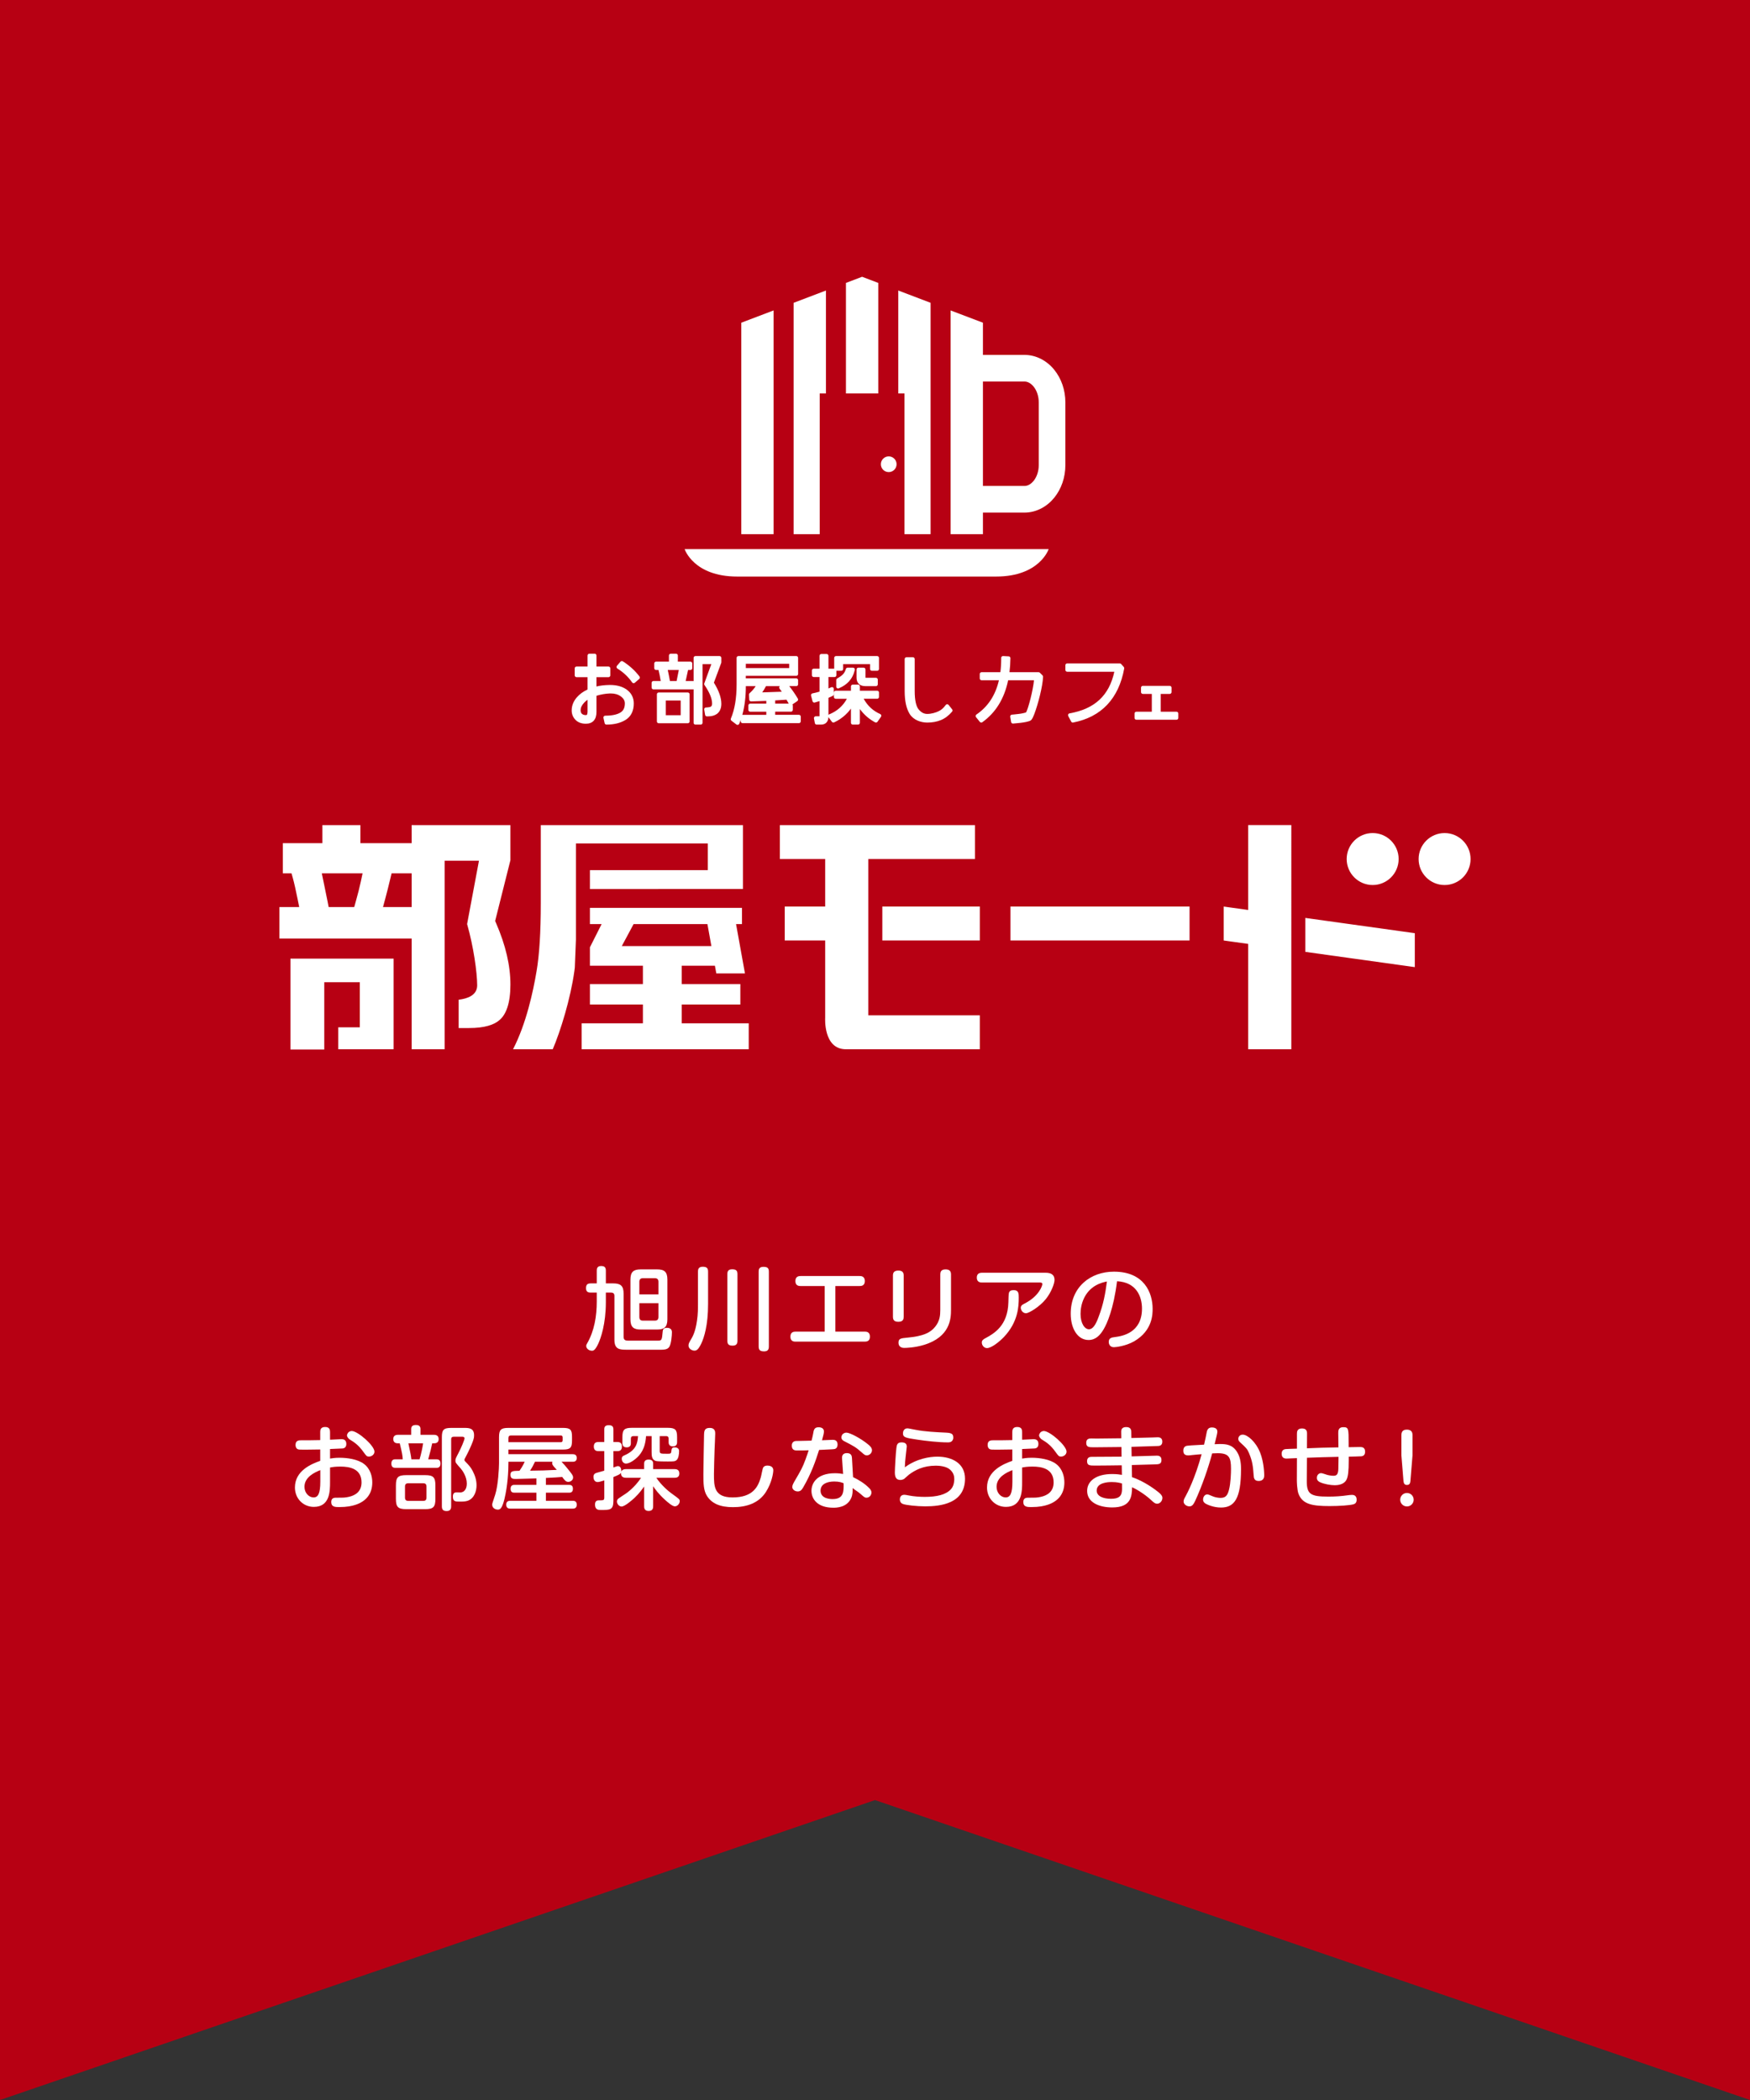 <?xml version="1.0" encoding="utf-8"?>
<!-- Generator: Adobe Illustrator 20.1.0, SVG Export Plug-In . SVG Version: 6.00 Build 0)  -->
<svg version="1.1" id="レイヤー_1" xmlns="http://www.w3.org/2000/svg" xmlns:xlink="http://www.w3.org/1999/xlink" x="0px"
	 y="0px" width="250px" height="300px" viewBox="0 0 250 300" enable-background="new 0 0 250 300" xml:space="preserve">
<rect x="0" y="0" width="250" height="300" fill="#333333" stroke="none"/>
<polygon fill="#B70013" points="0,0 0,300 125.001,257.154 250,300 250,0 "/>
<g>
	<path fill="#FFFFFF" d="M87.63,183.343c0.988,0,1.456,0.325,1.456,1.443v6.175c0,0.468,0.247,0.546,0.599,0.559h4.303
		c0.559,0,0.572-0.117,0.676-1.235c0.026-0.273,0.052-0.598,0.611-0.598c0.117,0,0.715,0.013,0.715,0.611
		c0,0.481-0.104,1.729-0.39,2.132c-0.299,0.403-0.715,0.403-1.911,0.39h-4.121c-1.079,0-1.794-0.052-1.794-1.443v-6.253
		c0-0.364-0.208-0.468-0.469-0.468h-0.754v1.352c0,3.133-0.728,5.2-1.104,5.993c-0.455,0.936-0.689,0.962-0.885,0.962
		c-0.454,0-0.818-0.338-0.818-0.689c0-0.065,0.013-0.156,0.143-0.377c1.027-1.794,1.365-3.887,1.365-5.954v-1.287h-0.858
		c-0.233,0-0.676-0.013-0.676-0.611c0-0.481,0.156-0.702,0.676-0.702h0.858v-1.82c0-0.208,0.013-0.663,0.611-0.663
		c0.455,0,0.688,0.143,0.688,0.663v1.82H87.63z M95.34,188.478c0,1.131-0.481,1.456-1.457,1.456h-2.365
		c-0.976,0-1.456-0.325-1.456-1.456v-5.681c0-1.092,0.441-1.456,1.456-1.456h2.365c1.015,0,1.457,0.351,1.457,1.456V188.478z
		 M94.066,184.916v-1.807c0-0.338-0.169-0.507-0.507-0.507h-1.729c-0.338,0-0.494,0.182-0.494,0.507v1.807H94.066z M94.066,186.164
		h-2.73v1.976c0,0.338,0.144,0.52,0.494,0.52h1.729c0.363,0,0.507-0.195,0.507-0.52V186.164z"/>
	<path fill="#FFFFFF" d="M101.154,186.307c0,2.951-0.546,4.758-1.001,5.694c-0.403,0.806-0.65,0.949-0.949,0.949
		c-0.352,0-0.846-0.273-0.846-0.728c0-0.247,0.092-0.429,0.273-0.741c0.299-0.481,0.702-1.157,0.936-2.795
		c0.144-0.91,0.144-1.885,0.144-2.34v-4.693c0-0.221,0.013-0.689,0.663-0.689c0.572,0,0.78,0.182,0.78,0.689V186.307z
		 M105.353,191.546c0,0.247-0.039,0.689-0.677,0.689c-0.571,0-0.767-0.195-0.767-0.689v-9.53c0-0.221,0.013-0.689,0.663-0.689
		c0.546,0,0.78,0.156,0.78,0.689V191.546z M109.837,192.365c0,0.273-0.052,0.689-0.663,0.689c-0.546,0-0.793-0.156-0.793-0.689
		v-10.712c0-0.26,0.039-0.676,0.663-0.676c0.56,0,0.793,0.156,0.793,0.676V192.365z"/>
	<path fill="#FFFFFF" d="M123.522,190.233c0.208,0,0.754,0,0.754,0.715c0,0.663-0.455,0.715-0.754,0.715h-9.854
		c-0.195,0-0.754,0-0.754-0.702c0-0.702,0.507-0.728,0.754-0.728h4.147v-6.513h-3.42c-0.208,0-0.767,0-0.767-0.702
		c0-0.689,0.494-0.729,0.767-0.729h8.398c0.208,0,0.754,0.013,0.754,0.715c0,0.676-0.48,0.715-0.754,0.715h-3.458v6.513H123.522z"/>
	<path fill="#FFFFFF" d="M129.098,188.114c0,0.299-0.064,0.715-0.754,0.715c-0.533,0-0.78-0.208-0.78-0.715v-5.889
		c0-0.312,0.078-0.715,0.768-0.715c0.52,0,0.767,0.208,0.767,0.715V188.114z M135.859,187.1c0,1.261-0.104,3.887-3.874,5.031
		c-1.301,0.39-2.496,0.429-2.796,0.429c-0.143,0-0.832,0-0.832-0.754c0-0.598,0.338-0.624,1.287-0.715
		c2.197-0.208,3.264-0.676,3.966-1.573c0.637-0.806,0.715-1.573,0.715-2.366v-5.083c0-0.286,0.052-0.728,0.754-0.728
		c0.559,0,0.78,0.247,0.78,0.728V187.1z"/>
	<path fill="#FFFFFF" d="M140.271,183.213c-0.156,0-0.728,0-0.728-0.689c0-0.533,0.324-0.702,0.728-0.702h9.101
		c0.624,0,1.273,0.169,1.273,1.04c0,0.494-0.468,1.768-1.248,2.73c-0.884,1.092-2.404,2.015-2.834,2.015
		c-0.402,0-0.74-0.39-0.74-0.793c0-0.312,0.299-0.468,0.507-0.572c2.093-1.053,2.574-2.561,2.574-2.795
		c0-0.221-0.195-0.234-0.43-0.234H140.271z M145.536,185.371c0,1.209-0.065,3.445-2.094,5.603c-0.688,0.728-1.819,1.612-2.443,1.612
		c-0.416,0-0.741-0.39-0.741-0.806c0-0.299,0.233-0.468,0.52-0.611c1.196-0.65,3.198-1.768,3.276-5.122
		c0.013-0.429,0.026-1.131,0.065-1.274c0.064-0.377,0.338-0.468,0.701-0.468C145.536,184.305,145.536,184.825,145.536,185.371z"/>
	<path fill="#FFFFFF" d="M157.679,189.869c-0.521,0.897-1.17,1.56-2.171,1.56c-1.548,0-2.549-1.612-2.549-3.757
		c0-3.822,2.821-6.006,6.176-6.006c4.329,0,5.525,3.029,5.525,5.305c0,0.754,0,3.094-2.613,4.628
		c-1.248,0.728-2.73,0.858-2.899,0.858c-0.754,0-0.754-0.689-0.754-0.754c0-0.572,0.403-0.637,0.936-0.702
		c0.976-0.13,3.81-0.585,3.81-4.056c0-1.716-0.793-3.77-3.562-3.913C159.082,186.996,158.147,189.076,157.679,189.869z
		 M156.548,183.629c-1.626,0.923-2.185,2.678-2.185,4.069c0,1.391,0.611,2.197,1.196,2.197c0.572,0,0.975-0.663,1.365-1.716
		c0.728-1.911,0.975-3.367,1.209-5.109C157.796,183.135,157.197,183.265,156.548,183.629z"/>
	<path fill="#FFFFFF" d="M47.15,208.368c0.26-0.039,0.688-0.117,1.352-0.117c1.132,0,2.601,0.208,3.497,0.884
		c0.924,0.702,1.184,1.807,1.184,2.639c0,1.638-0.884,2.704-2.393,3.198c-0.507,0.169-1.222,0.325-2.327,0.325
		c-0.546,0-1.144,0-1.144-0.728c0-0.611,0.48-0.611,0.702-0.611c1.104,0,1.273,0,1.846-0.13c0.897-0.208,1.781-0.741,1.781-2.054
		c0-1.989-1.742-2.262-3.017-2.262c-0.793,0-1.183,0.078-1.481,0.13v2.054c0,1.287,0,3.575-2.314,3.575
		c-1.521,0-2.704-1.196-2.704-2.769c0-2.405,2.354-3.367,3.614-3.809v-1.625c-0.442,0-1.612,0.026-1.989,0.026
		c-0.884,0-0.988,0-1.144-0.039c-0.13-0.026-0.391-0.182-0.391-0.637c0-0.663,0.494-0.663,0.832-0.663c1.196,0,1.365,0,2.691-0.026
		v-1.131c0-0.26,0.013-0.741,0.702-0.741c0.676,0,0.702,0.455,0.702,0.741v1.079c0.26-0.013,1.456-0.078,1.612-0.078
		c0.182,0,0.715,0,0.715,0.676c0,0.572-0.403,0.637-0.533,0.65s-1.508,0.065-1.794,0.078V208.368z M45.758,210.019
		c-0.832,0.325-2.262,1.001-2.262,2.379c0,0.884,0.637,1.521,1.3,1.521c0.65,0,0.962-0.572,0.962-2.262V210.019z M50.243,204.429
		c0.858,0,3.25,2.08,3.25,2.951c0,0.39-0.377,0.702-0.779,0.702c-0.312,0-0.364-0.065-0.807-0.676
		c-0.702-0.988-1.312-1.378-1.911-1.742c-0.312-0.195-0.429-0.481-0.429-0.598c0-0.13,0.104-0.325,0.169-0.403
		C49.827,204.559,50.023,204.429,50.243,204.429z"/>
	<path fill="#FFFFFF" d="M58.742,204.975v-0.832c0-0.455,0.285-0.572,0.701-0.572c0.494,0,0.624,0.273,0.624,0.572v0.832h1.95
		c0.13,0,0.65,0.013,0.65,0.611s-0.521,0.598-0.65,0.598h-0.272c-0.169,0.832-0.261,1.131-0.572,2.288h1.144
		c0.247,0,0.611,0.039,0.611,0.611c0,0.611-0.429,0.611-0.611,0.611h-5.811c-0.234,0-0.599-0.039-0.599-0.611
		c0-0.611,0.43-0.611,0.585-0.611h1.04c-0.013-0.468-0.091-0.923-0.429-2.288h-0.286c-0.117,0-0.637,0-0.637-0.611
		c0-0.585,0.52-0.598,0.637-0.598H58.742z M60.718,210.734c1.183,0,1.482,0.299,1.482,1.482v1.898c0,1.17-0.286,1.482-1.482,1.482
		h-2.665c-1.184,0-1.495-0.299-1.495-1.482v-1.898c0-1.183,0.299-1.482,1.495-1.482H60.718z M60.926,212.359
		c0-0.364-0.208-0.468-0.468-0.468h-2.132c-0.261,0-0.469,0.104-0.469,0.468v1.586c0,0.351,0.195,0.468,0.469,0.468h2.132
		c0.26,0,0.468-0.091,0.468-0.468V212.359z M58.339,206.184c0.325,1.547,0.364,1.729,0.429,2.288h1.17
		c0.247-0.819,0.43-1.729,0.507-2.288H58.339z M64.449,215.193c0,0.169,0,0.676-0.624,0.676c-0.494,0-0.702-0.195-0.702-0.676
		v-9.868c0-1.066,0.247-1.339,1.352-1.339h1.808c0.676,0,1.442,0,1.442,1.053c0,0.312,0,0.637-0.832,2.379
		c-0.013,0.026-0.441,0.871-0.493,0.962c-0.026,0.039-0.053,0.117-0.053,0.182c0,0.091,0.065,0.169,0.13,0.234
		c0.599,0.624,0.741,0.78,1.054,1.352c0.338,0.65,0.546,1.313,0.546,2.041c0,0.78-0.286,1.833-1.235,2.197
		c-0.338,0.117-0.663,0.13-1.157,0.13c-0.61,0-0.987,0-0.987-0.702c0-0.429,0.155-0.624,0.546-0.624
		c0.091,0,0.494,0.013,0.572,0.013c0.507-0.039,0.87-0.481,0.87-1.261c0-1.014-0.624-1.872-0.87-2.158
		c-0.716-0.806-0.755-0.845-0.755-1.131c0-0.247,0.053-0.351,0.469-1.144c0.312-0.598,0.832-1.794,0.832-2.028
		c0-0.234-0.247-0.234-0.364-0.234h-1.184c-0.26,0-0.363,0.143-0.363,0.364V215.193z"/>
	<path fill="#FFFFFF" d="M80.221,208.823c0.194,0.182,0.662,0.728,0.832,0.949c0.623,0.767,0.818,1.001,0.818,1.3
		c0,0.416-0.416,0.624-0.688,0.624c-0.312,0-0.481-0.169-0.871-0.702c-0.599,0.052-0.937,0.078-2.327,0.143v0.988h3.275
		c0.234,0,0.586,0.026,0.586,0.559c0,0.559-0.403,0.559-0.586,0.559h-3.275v1.157h3.809c0.183,0,0.599,0,0.599,0.559
		s-0.43,0.559-0.599,0.559h-8.879c-0.182,0-0.598-0.013-0.598-0.572c0-0.546,0.441-0.546,0.598-0.546h3.718v-1.157h-3.106
		c-0.261,0-0.586-0.039-0.586-0.559c0-0.546,0.378-0.559,0.586-0.559h3.106v-0.923c-0.39,0.013-2.651,0.078-2.898,0.078
		c-0.416,0-0.807,0-0.807-0.585c0-0.559,0.299-0.559,1.287-0.585c0.104-0.143,0.494-0.715,0.741-1.287h-2.327v0.208
		c0,1.092-0.091,3.159-0.572,5.148c-0.338,1.326-0.61,1.482-0.936,1.482c-0.352,0-0.807-0.221-0.807-0.702
		c0-0.104,0.026-0.208,0.065-0.325c0.026-0.091,0.312-0.962,0.364-1.118c0.429-1.326,0.546-3.848,0.546-4.485v-3.705
		c0-1.066,0.247-1.339,1.339-1.339h7.8c1.054,0,1.287,0.26,1.287,1.274v0.546c0,1.04-0.272,1.274-1.287,1.274h-7.8v0.663h9.179
		c0.221,0,0.585,0.039,0.585,0.546c0,0.533-0.43,0.533-0.585,0.533H80.221z M72.628,206.028h7.476c0.155,0,0.272-0.052,0.272-0.273
		v-0.403c0-0.182-0.078-0.286-0.272-0.286h-7.111c-0.222,0-0.364,0.104-0.364,0.364V206.028z M76.424,208.823
		c-0.208,0.455-0.402,0.819-0.702,1.274c1.833-0.026,2.028-0.026,3.822-0.117c-0.064-0.078-0.351-0.377-0.402-0.442
		c-0.169-0.208-0.261-0.338-0.261-0.533c0-0.091,0.014-0.13,0.039-0.182H76.424z"/>
	<path fill="#FFFFFF" d="M88.197,206.002c0.183,0,0.65,0.013,0.65,0.637c0,0.611-0.39,0.663-0.65,0.663h-0.571v2.34
		c0.48-0.169,0.532-0.195,0.663-0.195c0.324,0,0.493,0.338,0.468,0.793c0.13-0.325,0.441-0.364,0.637-0.364h2.626v-0.78
		c0-0.351,0.169-0.585,0.65-0.585c0.598,0,0.637,0.39,0.637,0.585v0.78h3.068c0.143,0,0.676,0,0.676,0.624
		c0,0.611-0.52,0.611-0.676,0.611h-2.613c0.702,1.066,1.794,1.976,2.171,2.236c1.17,0.845,1.17,0.845,1.17,1.131
		c0,0.312-0.312,0.715-0.701,0.715c-0.352,0-1.015-0.585-1.392-0.923c-0.988-0.897-1.456-1.586-1.703-1.95v2.86
		c0,0.221-0.025,0.676-0.649,0.676c-0.638,0-0.638-0.507-0.638-0.676v-2.821c-0.26,0.364-0.637,0.923-1.404,1.651
		c-0.26,0.247-1.352,1.209-1.819,1.209c-0.325,0-0.663-0.338-0.663-0.715c0-0.234,0.13-0.364,0.221-0.429
		c0.052-0.052,0.871-0.585,1.027-0.689c0.13-0.078,1.326-0.923,2.197-2.275h-2.185c-0.702,0-0.702-0.559-0.663-0.754
		c-0.104,0.247-0.402,0.364-1.104,0.65v3.367c0,1.339-0.455,1.339-1.781,1.339c-0.325,0-0.845,0-0.845-0.78
		c0-0.598,0.402-0.598,0.571-0.598c0.638,0,0.754,0,0.754-0.403v-2.444c-0.493,0.156-0.767,0.234-0.962,0.234
		c-0.455,0-0.585-0.455-0.585-0.728c0-0.442,0.286-0.533,0.442-0.585c0.169-0.052,0.949-0.26,1.104-0.312v-2.795h-0.832
		c-0.182,0-0.663-0.013-0.663-0.65c0-0.624,0.442-0.65,0.663-0.65h0.832v-1.807c0-0.195,0-0.598,0.638-0.598
		c0.61,0,0.663,0.338,0.663,0.598v1.807H88.197z M94.243,207.237c0,0.442,0.091,0.442,1.092,0.442c0.416,0,0.546,0,0.572-0.364
		c0.039-0.351,0.064-0.546,0.48-0.546c0.169,0,0.377,0.052,0.494,0.169c0.13,0.13,0.13,0.273,0.13,0.377
		c0,0.403-0.064,1.014-0.363,1.274c-0.234,0.195-0.43,0.195-1.274,0.195c-0.416,0-1.431,0-1.69-0.078
		c-0.572-0.182-0.598-0.728-0.598-1.274v-2.275h-0.793c-0.117,1.833-0.819,2.704-1.547,3.289c-0.481,0.403-0.988,0.637-1.326,0.637
		c-0.312,0-0.599-0.286-0.599-0.689c0-0.299,0.156-0.39,0.364-0.481c1.794-0.767,1.885-1.859,1.963-2.756h-0.663
		c-0.233,0-0.363,0.117-0.363,0.364v0.637c0,0.143,0,0.611-0.599,0.611c-0.61,0-0.61-0.468-0.61-0.611v-0.845
		c0-1.066,0.26-1.339,1.352-1.339h5.122c1.092,0,1.339,0.273,1.339,1.339v0.689c0,0.156,0,0.624-0.598,0.624
		c-0.611,0-0.611-0.468-0.611-0.624v-0.481c0-0.195-0.078-0.364-0.363-0.364h-0.91V207.237z"/>
	<path fill="#FFFFFF" d="M102.174,204.806c0,0.364-0.078,1.924-0.091,2.249c-0.026,0.858-0.091,2.769-0.091,3.51
		c0,1.755,0,3.354,2.665,3.354c2.938,0,3.64-1.56,4.017-2.834c0.078-0.221,0.247-1.248,0.352-1.43
		c0.169-0.286,0.507-0.286,0.598-0.286c0.234,0,0.845,0.052,0.845,0.676c0,0.416-0.221,1.781-1.053,3.094
		c-1.04,1.625-2.808,2.171-4.706,2.171c-1.82,0-3.017-0.507-3.718-1.612c-0.494-0.78-0.508-1.82-0.508-3.081
		c0-0.897,0.078-4.797,0.092-5.604c0.013-0.663,0.104-1.027,0.832-1.027C102.174,203.987,102.174,204.572,102.174,204.806z"/>
	<path fill="#FFFFFF" d="M114.74,212.489c-0.221,0.377-0.402,0.572-0.779,0.572c-0.481,0-0.78-0.338-0.78-0.637
		c0-0.247,0.208-0.624,0.272-0.729c1.027-1.755,1.17-2.002,1.625-3.211c0.234-0.624,0.377-1.092,0.442-1.3
		c-0.507,0.026-1.118,0.026-1.638,0.026c-0.247,0-0.768,0-0.768-0.689c0-0.572,0.403-0.637,0.546-0.663
		c0.065,0,2.041-0.039,2.275-0.052c0.104-0.403,0.182-0.715,0.234-1.027c0.077-0.468,0.143-0.884,0.754-0.884
		c0.13,0,0.78,0,0.78,0.598c0,0.234-0.065,0.494-0.273,1.261c0.234-0.013,1.3-0.065,1.508-0.065c0.195,0,0.715,0,0.715,0.676
		c0,0.312-0.13,0.546-0.377,0.624c-0.143,0.052-0.351,0.052-2.262,0.143C116.522,208.693,115.91,210.474,114.74,212.489z
		 M120.292,208.355c-0.026-0.351,0.078-0.767,0.688-0.767c0.638,0,0.715,0.416,0.729,0.702l0.156,2.73
		c0.832,0.39,1.677,0.923,2.301,1.56c0.143,0.143,0.325,0.351,0.325,0.637c0,0.377-0.286,0.741-0.716,0.741
		c-0.233,0-0.299-0.065-0.884-0.572c-0.143-0.13-0.208-0.182-0.793-0.585c-0.091-0.078-0.26-0.195-0.299-0.221
		c0.013,0.481,0.013,0.949-0.195,1.417c-0.61,1.391-2.158,1.391-2.561,1.391c-2.302,0-3.12-1.274-3.12-2.418
		c0-1.027,0.715-2.509,3.367-2.509c0.532,0,0.857,0.065,1.156,0.104L120.292,208.355z M119.187,211.644
		c-1.04,0-1.963,0.364-1.963,1.3c0,1.209,1.469,1.209,1.729,1.209c1.599,0,1.586-1.092,1.56-2.262
		C120.266,211.787,119.889,211.644,119.187,211.644z M120.929,204.663c0.468,0,2.028,0.806,3.081,1.677
		c0.273,0.221,0.559,0.481,0.559,0.845c0,0.403-0.377,0.728-0.74,0.728c-0.247,0-0.377-0.117-0.715-0.416
		c-0.897-0.793-1.157-0.91-2.458-1.586c-0.169-0.078-0.454-0.234-0.454-0.572c0-0.143,0.064-0.286,0.104-0.364
		C120.37,204.884,120.565,204.663,120.929,204.663z"/>
	<path fill="#FFFFFF" d="M133.908,208.095c2.132,0,3.952,0.975,3.952,3.146c0,3.536-3.458,3.952-5.681,3.952
		c-1.196,0-2.73-0.169-3.186-0.338c-0.403-0.143-0.442-0.494-0.442-0.65c0-0.091,0.014-0.286,0.131-0.442
		c0.155-0.208,0.39-0.221,0.532-0.221c0.131,0,0.364,0.052,0.508,0.078c0.832,0.169,1.741,0.221,2.379,0.221
		c1.716,0,3.042-0.299,3.77-1.118c0.455-0.507,0.455-1.313,0.455-1.443c0-0.39-0.104-0.897-0.61-1.339
		c-0.572-0.507-1.625-0.559-2.016-0.559c-1.794,0-2.977,0.624-3.887,1.313c-0.104,0.078-0.56,0.52-0.663,0.585
		c-0.169,0.091-0.352,0.143-0.521,0.143c-0.559,0-0.793-0.351-0.793-1.066c0-0.559,0.13-2.808,0.222-3.497
		c0.052-0.442,0.13-0.806,0.728-0.806c0.494,0,0.754,0.182,0.754,0.598c0,0.039-0.156,1.352-0.169,1.521
		c-0.064,0.481-0.091,0.962-0.104,1.443C130.905,208.394,132.778,208.095,133.908,208.095z M135.924,205.924
		c-0.156,0.117-0.3,0.13-0.56,0.13c-1.287,0-3.12-0.208-4.407-0.403c-1.534-0.234-1.963-0.299-1.963-0.884
		c0-0.26,0.13-0.715,0.624-0.715c0.156,0,0.26,0.026,1.196,0.208c1.312,0.26,2.925,0.338,4.329,0.403
		c0.923,0.039,1.04,0.26,1.04,0.767C136.184,205.534,136.106,205.807,135.924,205.924z"/>
	<path fill="#FFFFFF" d="M146.02,208.368c0.26-0.039,0.688-0.117,1.352-0.117c1.131,0,2.601,0.208,3.497,0.884
		c0.924,0.702,1.184,1.807,1.184,2.639c0,1.638-0.884,2.704-2.393,3.198c-0.507,0.169-1.222,0.325-2.327,0.325
		c-0.546,0-1.144,0-1.144-0.728c0-0.611,0.48-0.611,0.702-0.611c1.104,0,1.273,0,1.846-0.13c0.897-0.208,1.781-0.741,1.781-2.054
		c0-1.989-1.742-2.262-3.017-2.262c-0.793,0-1.183,0.078-1.481,0.13v2.054c0,1.287,0,3.575-2.314,3.575
		c-1.521,0-2.704-1.196-2.704-2.769c0-2.405,2.354-3.367,3.614-3.809v-1.625c-0.442,0-1.612,0.026-1.989,0.026
		c-0.884,0-0.987,0-1.144-0.039c-0.13-0.026-0.391-0.182-0.391-0.637c0-0.663,0.494-0.663,0.832-0.663c1.196,0,1.365,0,2.691-0.026
		v-1.131c0-0.26,0.013-0.741,0.702-0.741c0.676,0,0.702,0.455,0.702,0.741v1.079c0.26-0.013,1.456-0.078,1.612-0.078
		c0.182,0,0.715,0,0.715,0.676c0,0.572-0.403,0.637-0.533,0.65s-1.508,0.065-1.794,0.078V208.368z M144.628,210.019
		c-0.832,0.325-2.262,1.001-2.262,2.379c0,0.884,0.637,1.521,1.3,1.521c0.65,0,0.962-0.572,0.962-2.262V210.019z M149.113,204.429
		c0.858,0,3.25,2.08,3.25,2.951c0,0.39-0.377,0.702-0.779,0.702c-0.312,0-0.364-0.065-0.807-0.676
		c-0.702-0.988-1.312-1.378-1.911-1.742c-0.312-0.195-0.429-0.481-0.429-0.598c0-0.13,0.104-0.325,0.169-0.403
		C148.697,204.559,148.893,204.429,149.113,204.429z"/>
	<path fill="#FFFFFF" d="M161.661,208.056c0.338-0.013,3.549-0.104,3.601-0.104c0.183,0,0.663,0.013,0.663,0.624
		c0,0.598-0.39,0.611-0.988,0.624c-0.52,0.013-2.782,0.078-3.25,0.091l0.026,1.729c1.716,0.572,3.276,1.742,3.744,2.119
		c0.598,0.481,0.598,0.715,0.598,0.858c0,0.442-0.363,0.819-0.741,0.819c-0.312,0-0.507-0.182-0.896-0.546
		c-0.429-0.403-1.092-0.897-1.703-1.274c-0.416-0.26-0.715-0.403-0.988-0.533c-0.039,1.261-0.104,2.886-2.834,2.886
		c-1.833,0-3.588-0.689-3.588-2.366c0-1.404,1.3-2.405,3.549-2.405c0.676,0,1.131,0.065,1.417,0.117l-0.025-1.365
		c-1.054,0.013-2.73,0.039-3.783,0.039c-0.78,0-1.17,0-1.17-0.637c0-0.585,0.468-0.611,0.676-0.611c1.183,0,3.068-0.026,4.251-0.026
		l-0.013-1.378c-0.624,0.013-3.315,0.039-3.875,0.039c-0.754,0-1.156,0-1.156-0.637c0-0.624,0.468-0.624,0.767-0.624
		c0.117,0,0.611,0.013,0.715,0.013c0.56-0.013,3.017-0.039,3.523-0.039l-0.013-0.936c-0.014-0.494,0.299-0.663,0.715-0.663
		c0.455,0,0.715,0.182,0.728,0.663l0.014,0.897c0.48-0.013,2.612-0.065,3.042-0.078c0.117,0,0.598-0.026,0.702-0.026
		c0.182,0,0.676,0.013,0.676,0.624c0,0.611-0.481,0.624-0.676,0.624c-1.04,0.039-2.691,0.078-3.731,0.117L161.661,208.056z
		 M158.826,211.722c-0.532,0-2.157,0.065-2.157,1.222c0,0.806,0.948,1.17,2.041,1.17c1.014,0,1.456-0.312,1.547-0.988
		c0.039-0.26,0.039-0.455,0.026-1.196C160.036,211.852,159.607,211.722,158.826,211.722z"/>
	<path fill="#FFFFFF" d="M172.374,204.676c0.052-0.273,0.143-0.754,0.741-0.754c0.208,0,0.793,0.039,0.793,0.585
		c0,0.221-0.092,0.585-0.391,1.807c0.091,0,0.65-0.026,0.741-0.026c0.988,0,1.82,0.104,2.47,1.145c0.56,0.884,0.56,1.989,0.56,2.457
		c0,4.225-0.962,5.473-2.86,5.473c-1.066,0-1.95-0.416-2.184-0.546c-0.144-0.091-0.377-0.247-0.377-0.598
		c0-0.325,0.208-0.728,0.585-0.728c0.169,0,0.247,0.039,0.871,0.299c0.285,0.117,0.74,0.195,1.026,0.195
		c0.689,0,1.001-0.286,1.223-1.17c0.247-0.962,0.285-2.392,0.285-2.99c0-1.625-0.285-2.223-1.897-2.223
		c-0.273,0-0.624,0.026-0.793,0.026c-0.533,1.989-1.431,4.628-2.418,6.76c-0.312,0.676-0.521,0.806-0.846,0.806
		c-0.402,0-0.818-0.312-0.818-0.689c0-0.26,0.104-0.429,0.299-0.78s1.339-2.522,2.275-5.98c-0.222,0.013-0.858,0.065-1.34,0.117
		c-0.26,0.039-0.493,0.052-0.585,0.052c-0.637,0-0.688-0.416-0.688-0.689c0-0.585,0.402-0.663,0.546-0.689
		c0.247-0.039,0.52-0.052,2.418-0.156C172.244,205.352,172.257,205.287,172.374,204.676z M177.535,204.949
		c0.637,0,1.833,0.949,2.482,2.561c0.572,1.443,0.586,3.159,0.586,3.224c0,0.208,0,0.832-0.807,0.832
		c-0.624,0-0.676-0.429-0.702-0.806c-0.091-1.222-0.155-1.963-0.663-3.172c-0.26-0.611-0.429-0.767-1.222-1.495
		c-0.156-0.143-0.312-0.286-0.312-0.546c0-0.247,0.155-0.416,0.246-0.481C177.288,204.962,177.431,204.949,177.535,204.949z"/>
	<path fill="#FFFFFF" d="M186.682,211.54c-0.013,1.924,0.546,2.262,3.081,2.262c0.949,0,1.794-0.052,2.795-0.195
		c0.104-0.013,0.352-0.052,0.599-0.052c0.585,0,0.649,0.468,0.649,0.689c0,0.416-0.208,0.598-0.48,0.663
		c-0.546,0.143-1.963,0.247-3.38,0.247c-2.458,0-3.849-0.247-4.434-1.729c-0.234-0.585-0.247-1.859-0.247-1.963l0.013-3.159
		c-0.143,0.013-1.456,0.065-1.469,0.065c-0.169,0-0.715,0-0.715-0.689c0-0.637,0.494-0.676,0.741-0.676
		c0.324-0.013,0.441-0.026,1.442-0.052v-2.132c0-0.286,0.039-0.754,0.715-0.754c0.625,0,0.729,0.351,0.729,0.754l-0.013,2.08
		c2.041-0.078,2.262-0.091,4.498-0.13c-0.013-0.676-0.026-1.716-0.026-2.054s0.026-0.832,0.715-0.832
		c0.768,0,0.768,0.208,0.768,2.379v0.481c1.079-0.026,1.365-0.026,1.599-0.026c0.261,0,0.754,0,0.754,0.676
		c0,0.572-0.402,0.637-0.546,0.65c-0.091,0.013-1.534,0.052-1.794,0.052v0.585c0,1.404-0.078,2.275-0.338,2.743
		c-0.377,0.689-1.287,0.754-1.651,0.754c-0.624,0-1.534-0.169-2.105-0.429c-0.273-0.117-0.455-0.312-0.455-0.624
		c0-0.442,0.312-0.676,0.61-0.676c0.144,0,0.768,0.221,0.897,0.26c0.442,0.104,0.741,0.117,0.832,0.117
		c0.455,0,0.715-0.13,0.729-1.053c0.013-0.468,0.013-1.196,0.025-1.651c-2.249,0.052-2.47,0.052-4.511,0.13L186.682,211.54z"/>
	<path fill="#FFFFFF" d="M201.954,214.244c0,0.533-0.429,0.962-0.962,0.962s-0.962-0.429-0.962-0.962s0.429-0.962,0.962-0.962
		S201.954,213.711,201.954,214.244z M201.487,211.592c-0.025,0.325-0.156,0.546-0.494,0.546c-0.325,0-0.455-0.195-0.494-0.546
		l-0.299-3.667v-2.938c0-0.702,0.521-0.754,0.78-0.754c0.468,0,0.806,0.208,0.806,0.754v2.938L201.487,211.592z"/>
</g>
<path fill="#FFFFFF" d="M117.104,56.204h0.887V41.503l-4.618,1.757v33.055h3.731V56.204z M125.466,40.417l-2.309-0.878l-0.061,0.023
	l-2.247,0.855v15.787h4.618V40.417z M129.212,76.315h3.73V43.258l-4.618-1.756v14.702h0.888V76.315z M110.515,44.346l-4.618,1.756
	v30.213h4.618V44.346z M150.615,52.835c-0.999-1.245-2.528-2.138-4.274-2.136h-5.922v-4.598l-4.619-1.754v31.967h4.619v-3.087h5.929
	c1.743,0,3.27-0.891,4.267-2.137c1.009-1.252,1.579-2.884,1.581-4.649v-8.955C152.193,55.72,151.624,54.089,150.615,52.835
	 M148.392,66.441c0.003,0.932-0.314,1.742-0.734,2.257c-0.433,0.522-0.88,0.724-1.317,0.725h-5.922V54.504h5.922
	c0.437,0.002,0.884,0.203,1.317,0.725c0.421,0.516,0.738,1.324,0.734,2.257V66.441z M105.311,82.365H142.3
	c6.227,0,7.509-3.919,7.509-3.919H97.804C97.804,78.446,99.085,82.365,105.311,82.365 M126.961,67.443
	c0.62,0,1.122-0.501,1.122-1.122c0-0.622-0.502-1.124-1.122-1.124c-0.621,0-1.124,0.502-1.124,1.124
	C125.837,66.942,126.34,67.443,126.961,67.443"/>
<g>
	<path fill="#FFFFFF" d="M82.403,99.623c-0.481,0.554-0.735,1.191-0.734,1.87c-0.003,0.508,0.183,0.97,0.534,1.334
		c0.36,0.379,0.873,0.562,1.475,0.562c0.005,0,0.009,0,0.013,0c0.005,0,0.009,0,0.014,0c0.46,0,0.861-0.14,1.126-0.444
		c0.268-0.306,0.378-0.73,0.378-1.241v-2.309c0.645-0.195,1.276-0.305,1.891-0.329c0.053,0,0.101-0.002,0.149-0.002
		c0.587,0,1.053,0.141,1.431,0.415c0.414,0.307,0.582,0.619,0.585,1.008c-0.008,0.667-0.221,1.062-0.668,1.326
		c-0.469,0.273-1.179,0.427-2.128,0.427h-0.008c-0.079,0-0.153,0.036-0.202,0.097c-0.05,0.063-0.069,0.142-0.052,0.219l0.169,0.757
		c0.027,0.117,0.131,0.202,0.253,0.202c1.098,0,2.024-0.223,2.763-0.689c0.767-0.48,1.153-1.305,1.147-2.339
		c0.004-0.799-0.339-1.481-0.987-1.952c-0.625-0.462-1.44-0.682-2.413-0.682l-0.101,0.001c-0.648,0.011-1.258,0.08-1.829,0.214
		v-1.328h1.717c0.069,0,0.134-0.027,0.184-0.077c0.048-0.048,0.076-0.113,0.076-0.183v-0.999c0-0.069-0.028-0.135-0.076-0.182
		c-0.049-0.05-0.116-0.077-0.184-0.077h-1.717v-1.576c0-0.069-0.027-0.135-0.075-0.183c-0.048-0.05-0.115-0.077-0.183-0.077h-0.756
		c-0.067,0-0.136,0.027-0.184,0.077c-0.048,0.048-0.077,0.114-0.077,0.183v1.576h-1.575c-0.067,0-0.135,0.027-0.184,0.074
		c-0.048,0.05-0.076,0.117-0.076,0.185v0.999c0,0.068,0.028,0.135,0.077,0.183c0.048,0.049,0.116,0.077,0.183,0.077h1.575v1.763
		C83.316,98.791,82.801,99.164,82.403,99.623z M83.934,101.705c-0.034,0.436-0.071,0.433-0.243,0.452
		c-0.262-0.002-0.43-0.068-0.559-0.184c-0.119-0.113-0.186-0.262-0.188-0.521c0-0.336,0.154-0.692,0.518-1.082
		c0.135-0.144,0.291-0.277,0.472-0.401V101.705z"/>
	<path fill="#FFFFFF" d="M90.303,97.487c0.041,0.061,0.107,0.102,0.181,0.11l0.036,0.002c0.06,0,0.121-0.022,0.167-0.063
		l0.629-0.544c0.103-0.09,0.119-0.245,0.036-0.355c-0.634-0.836-1.428-1.557-2.376-2.16c-0.042-0.027-0.091-0.04-0.139-0.04
		c-0.074,0-0.147,0.031-0.198,0.091l-0.505,0.586c-0.049,0.058-0.07,0.134-0.058,0.208c0.011,0.075,0.054,0.143,0.119,0.184
		C89.064,96.045,89.764,96.706,90.303,97.487z"/>
	<path fill="#FFFFFF" d="M93.163,97.365c-0.048,0.049-0.076,0.116-0.076,0.184v0.672c0,0.068,0.028,0.135,0.077,0.185
		c0.049,0.048,0.115,0.075,0.182,0.075h5.666l0.075-0.011v4.788c0,0.067,0.027,0.135,0.077,0.184
		c0.047,0.047,0.114,0.074,0.184,0.074h0.756c0.069,0,0.133-0.026,0.183-0.074c0.049-0.05,0.075-0.117,0.075-0.184v-8.386h1.257
		l-1.006,2.757c-0.029,0.077-0.017,0.167,0.032,0.238c0.741,1.066,1.088,1.964,1.084,2.664c-0.027,0.386-0.132,0.499-0.765,0.537
		l-0.097-0.001c-0.003,0-0.006,0-0.009,0c-0.075,0-0.146,0.031-0.196,0.088c-0.051,0.059-0.073,0.136-0.059,0.215l0.125,0.755
		c0.02,0.126,0.129,0.217,0.256,0.217l0.089,0.001c0.608,0,1.108-0.137,1.463-0.456c0.352-0.32,0.516-0.796,0.513-1.356
		c-0.001-0.887-0.368-1.884-1.063-3.011l1.047-2.817l0.016-0.091v-0.631c0-0.067-0.028-0.135-0.076-0.182
		c-0.048-0.049-0.117-0.077-0.183-0.077h-3.442c-0.069,0-0.136,0.027-0.184,0.077c-0.05,0.047-0.077,0.115-0.077,0.182v3.32
		l-0.075-0.012h-1.06l0.346-1.579h0.337c0.069,0,0.134-0.027,0.183-0.075c0.05-0.049,0.077-0.115,0.077-0.185v-0.67
		c0-0.069-0.028-0.137-0.077-0.184c-0.048-0.049-0.116-0.076-0.183-0.076h-1.798v-0.873c0-0.07-0.027-0.136-0.074-0.184
		c-0.05-0.05-0.117-0.077-0.185-0.077h-0.756c-0.068,0-0.135,0.027-0.184,0.077c-0.048,0.048-0.076,0.114-0.076,0.184v0.873h-1.839
		c-0.067,0-0.135,0.027-0.183,0.076c-0.049,0.047-0.076,0.115-0.076,0.184v0.67c0,0.07,0.027,0.136,0.076,0.185
		c0.048,0.048,0.116,0.075,0.183,0.075h0.347c0.121,0.477,0.228,1.003,0.317,1.579h-1.042
		C93.279,97.289,93.212,97.317,93.163,97.365z M96.974,95.71l-0.315,1.579h-0.953c-0.105-0.585-0.208-1.111-0.313-1.579H96.974z"/>
	<path fill="#FFFFFF" d="M94.102,98.925c-0.069,0-0.136,0.028-0.184,0.076c-0.049,0.048-0.077,0.117-0.077,0.184v3.877
		c0,0.068,0.028,0.136,0.077,0.184c0.048,0.048,0.115,0.076,0.184,0.076h4.153c0.069,0,0.134-0.026,0.184-0.076
		c0.05-0.049,0.076-0.113,0.076-0.184v-3.877c0-0.067-0.028-0.135-0.076-0.183c-0.048-0.048-0.116-0.076-0.184-0.076H94.102z
		 M97.241,102.172h-2.124v-2.097h2.124V102.172z"/>
	<path fill="#FFFFFF" d="M152.792,101.91c-0.082,0.014-0.153,0.063-0.188,0.14c-0.037,0.075-0.037,0.162,0.001,0.237l0.42,0.798
		c0.045,0.086,0.134,0.138,0.228,0.138l0.052-0.005c4.037-0.788,6.515-3.419,7.297-7.72c0.014-0.079-0.008-0.16-0.063-0.219
		l-0.376-0.421c-0.051-0.054-0.122-0.086-0.195-0.086h-7.511c-0.068,0-0.136,0.027-0.185,0.076
		c-0.048,0.047-0.075,0.115-0.075,0.184v0.671c0,0.068,0.027,0.136,0.075,0.184c0.049,0.049,0.117,0.077,0.185,0.077h6.732
		C158.461,99.349,156.38,101.284,152.792,101.91z"/>
	<path fill="#FFFFFF" d="M139.488,102.078c-0.059,0.039-0.099,0.105-0.11,0.175c-0.012,0.072,0.011,0.147,0.056,0.201l0.544,0.673
		c0.051,0.063,0.126,0.096,0.202,0.096c0.053,0,0.105-0.016,0.152-0.049c1.916-1.367,3.148-3.381,3.688-5.994h3.692
		c-0.063,0.683-0.266,1.71-0.495,2.618c-0.13,0.519-0.268,1.004-0.39,1.369c-0.062,0.182-0.118,0.337-0.168,0.446
		c-0.023,0.053-0.045,0.095-0.062,0.121l-0.016,0.028v0.001c-0.066,0.048-0.608,0.183-1.061,0.229
		c-0.498,0.066-0.961,0.099-0.961,0.099c-0.073,0.005-0.14,0.04-0.185,0.098c-0.046,0.058-0.066,0.131-0.054,0.204l0.125,0.755
		c0.021,0.126,0.129,0.217,0.257,0.217h0.018c0.03-0.017,1.925-0.102,2.516-0.44c0.244-0.187,0.336-0.475,0.529-0.937
		c0.522-1.365,1.197-3.948,1.243-5.313c0.003-0.073-0.025-0.142-0.077-0.193l-0.377-0.378c-0.048-0.049-0.115-0.076-0.184-0.076
		h-4.158c0.08-0.635,0.125-1.303,0.134-2.001c0.002-0.141-0.108-0.256-0.245-0.264l-0.8-0.042c-0.005,0-0.01-0.001-0.015-0.001
		c-0.065,0-0.129,0.027-0.176,0.071c-0.052,0.049-0.082,0.117-0.082,0.188v0.126c0,0.678-0.04,1.319-0.117,1.923h-2.689
		c-0.068,0-0.134,0.027-0.183,0.076c-0.047,0.049-0.076,0.116-0.076,0.186v0.628c0,0.068,0.029,0.135,0.076,0.185
		c0.049,0.048,0.115,0.075,0.183,0.075h2.483C142.204,99.334,141.137,100.949,139.488,102.078z"/>
	<path fill="#FFFFFF" d="M130.598,93.966c-0.049-0.048-0.116-0.077-0.184-0.077h-0.916c-0.067,0-0.135,0.029-0.183,0.077
		c-0.048,0.049-0.076,0.115-0.076,0.185v4.572c0.002,1.399,0.229,2.497,0.724,3.287c0.527,0.832,1.549,1.211,2.503,1.214
		c0.724,0,1.379-0.119,1.955-0.358c0.583-0.24,1.114-0.646,1.592-1.203c0.081-0.094,0.083-0.233,0.007-0.33l-0.506-0.63
		c-0.049-0.062-0.126-0.098-0.207-0.098c-0.08,0.001-0.156,0.04-0.204,0.105c-0.331,0.437-0.547,0.654-0.977,0.875
		c-0.427,0.218-1.085,0.406-1.652,0.406c-0.003,0-0.006,0-0.009,0c-0.471-0.002-0.861-0.202-1.239-0.659
		c-0.342-0.411-0.558-1.289-0.554-2.608V94.15C130.673,94.081,130.647,94.015,130.598,93.966z"/>
	<path fill="#FFFFFF" d="M168.07,101.673h-2.25V99.13h1.285c0.068,0,0.134-0.025,0.183-0.077c0.05-0.049,0.076-0.113,0.076-0.184
		v-0.627c0-0.07-0.028-0.137-0.076-0.185c-0.048-0.048-0.116-0.076-0.183-0.076h-3.845c-0.069,0-0.135,0.027-0.183,0.076
		c-0.047,0.048-0.075,0.115-0.075,0.185v0.627c0,0.068,0.028,0.136,0.075,0.184c0.048,0.049,0.114,0.077,0.183,0.077h1.285v2.543
		h-2.208c-0.068,0-0.136,0.029-0.184,0.075c-0.049,0.049-0.077,0.116-0.077,0.185v0.63c0,0.067,0.028,0.135,0.077,0.182
		c0.048,0.05,0.116,0.076,0.184,0.076h5.733c0.068,0,0.135-0.026,0.185-0.076c0.048-0.048,0.076-0.115,0.076-0.182v-0.63
		c0-0.069-0.028-0.136-0.076-0.185C168.206,101.702,168.138,101.673,168.07,101.673z"/>
	<path fill="#FFFFFF" d="M123.56,95.457c-0.048-0.049-0.115-0.077-0.183-0.077h-0.757c-0.067,0-0.134,0.027-0.183,0.076
		c-0.049,0.049-0.075,0.115-0.075,0.185v1.153c-0.002,0.363,0.099,0.687,0.33,0.91c0.235,0.224,0.562,0.314,0.936,0.314h1.51
		c0.068,0,0.133-0.025,0.183-0.075c0.048-0.05,0.077-0.114,0.077-0.185v-0.672c0-0.067-0.028-0.135-0.077-0.181
		c-0.048-0.051-0.115-0.077-0.183-0.077h-1.427c-0.048,0-0.066-0.006-0.073-0.009l-0.002-0.024v-1.153
		C123.637,95.572,123.61,95.505,123.56,95.457z"/>
	<path fill="#FFFFFF" d="M113.757,96.549c0.069,0,0.134-0.026,0.184-0.076c0.049-0.049,0.076-0.115,0.076-0.183v-2.308
		c0-0.07-0.028-0.136-0.076-0.184c-0.049-0.049-0.115-0.076-0.184-0.076h-8.267c-0.069,0-0.136,0.027-0.184,0.074
		c-0.049,0.049-0.076,0.115-0.076,0.185v3.777c0,1.99-0.278,3.623-0.819,4.892c-0.045,0.109-0.012,0.238,0.083,0.308l0.713,0.546
		c0.046,0.035,0.102,0.054,0.158,0.054l0.067-0.01c0.077-0.021,0.141-0.076,0.173-0.15c0.076-0.182,0.146-0.366,0.212-0.555v0.204
		c0,0.068,0.028,0.135,0.077,0.183c0.048,0.05,0.117,0.077,0.183,0.077h8.058c0.069,0,0.135-0.027,0.184-0.077
		c0.05-0.049,0.076-0.113,0.076-0.183v-0.672c0-0.068-0.027-0.135-0.076-0.184c-0.048-0.049-0.115-0.077-0.184-0.077h-3.392v-0.444
		h2.259c0.068,0,0.134-0.028,0.182-0.077c0.05-0.049,0.077-0.114,0.077-0.184v-0.63c0-0.054-0.018-0.109-0.05-0.151l0.692-0.474
		c0.112-0.078,0.145-0.227,0.077-0.344c-0.333-0.572-0.743-1.169-1.229-1.793h1.004c0.069,0,0.134-0.026,0.184-0.075
		c0.049-0.05,0.076-0.114,0.076-0.185v-0.588c0-0.069-0.028-0.135-0.076-0.183c-0.049-0.048-0.115-0.077-0.184-0.077h-7.21v-0.362
		H113.757z M106.547,94.829h6.195v0.612l-6.195,0.001V94.829z M112.681,100.521h-1.938v-0.462c0.645-0.043,1.182-0.076,1.612-0.101
		C112.483,100.18,112.592,100.367,112.681,100.521z M109.426,98.018h1.985c-0.047,0.039-0.08,0.092-0.091,0.154
		c-0.014,0.07,0.001,0.143,0.045,0.201c0.114,0.155,0.22,0.304,0.319,0.445c-0.983,0.039-1.913,0.07-2.79,0.093
		C109.074,98.655,109.251,98.357,109.426,98.018z M106.548,98.026v-0.008h1.407c-0.21,0.339-0.499,0.679-0.876,1.016
		c-0.059,0.052-0.09,0.13-0.084,0.209l0.04,0.713c0.009,0.137,0.123,0.245,0.26,0.245c0.004,0,0.007,0,0.011,0
		c0.629-0.025,1.35-0.05,2.164-0.075v0.395h-2.299c-0.07,0-0.137,0.027-0.185,0.076c-0.049,0.049-0.076,0.115-0.076,0.185v0.63
		c0,0.068,0.027,0.136,0.077,0.184c0.047,0.049,0.114,0.077,0.184,0.077h2.299v0.444h-3.392l-0.031,0.002
		C106.382,100.9,106.548,99.536,106.548,98.026z"/>
	<path fill="#FFFFFF" d="M116.066,99.055c-0.071,0.014-0.133,0.057-0.17,0.118c-0.037,0.062-0.049,0.135-0.032,0.204l0.211,0.799
		c0.018,0.066,0.062,0.125,0.122,0.158c0.039,0.023,0.083,0.035,0.128,0.035c0.023,0,0.047-0.003,0.07-0.01
		c0.227-0.063,0.454-0.131,0.678-0.202v2.168h-0.538c-0.077,0-0.151,0.036-0.2,0.095c-0.05,0.059-0.069,0.136-0.054,0.214
		l0.126,0.67c0.024,0.122,0.13,0.211,0.257,0.211h0.639c0.307,0,0.594-0.099,0.783-0.32c0.167-0.196,0.244-0.451,0.26-0.744
		l0.499,0.668c0.05,0.067,0.128,0.103,0.208,0.103c0.037,0,0.075-0.008,0.111-0.025c0.972-0.456,1.777-1.115,2.399-1.968v2.028
		c0,0.067,0.03,0.135,0.076,0.184c0.048,0.048,0.117,0.075,0.185,0.075h0.755c0.069,0,0.134-0.026,0.184-0.075
		c0.049-0.049,0.075-0.116,0.075-0.184v-1.964c0.587,0.802,1.313,1.439,2.178,1.899c0.039,0.021,0.081,0.031,0.123,0.031
		c0.082,0,0.162-0.039,0.212-0.109l0.504-0.714c0.045-0.064,0.059-0.144,0.038-0.22c-0.021-0.076-0.074-0.137-0.146-0.169
		c-1.025-0.455-1.808-1.176-2.366-2.187h1.926c0.071,0,0.135-0.026,0.185-0.077c0.048-0.048,0.076-0.114,0.076-0.183v-0.63
		c0-0.069-0.028-0.137-0.076-0.185c-0.047-0.049-0.117-0.075-0.185-0.075h-2.468V98.06c0-0.067-0.027-0.136-0.075-0.183
		c-0.048-0.048-0.116-0.077-0.184-0.077h-0.755c-0.068,0-0.137,0.03-0.185,0.077c-0.047,0.047-0.076,0.116-0.076,0.183v0.615h-2.173
		c-0.069,0-0.136,0.026-0.185,0.075c-0.047,0.048-0.077,0.115-0.077,0.185v0.63c0,0.068,0.03,0.136,0.077,0.183
		c0.048,0.049,0.116,0.077,0.185,0.077h1.593c-0.567,1.035-1.4,1.768-2.529,2.227c-0.043,0.017-0.077,0.044-0.105,0.077v-2.439
		c0.21-0.088,0.414-0.182,0.615-0.273c0.093-0.042,0.152-0.135,0.152-0.236v-0.762c0-0.088-0.044-0.171-0.118-0.218
		c-0.044-0.028-0.094-0.043-0.144-0.043c-0.035,0-0.07,0.007-0.103,0.022c-0.135,0.059-0.27,0.118-0.402,0.175v-1.636l0.872,0.002
		c0.069,0,0.134-0.029,0.185-0.077c0.048-0.051,0.075-0.117,0.075-0.185v-0.63h0.707c0.069,0,0.133-0.027,0.183-0.075
		c0.049-0.051,0.075-0.116,0.075-0.184v-0.698h3.847v0.698c0,0.067,0.028,0.133,0.077,0.184c0.049,0.047,0.114,0.075,0.184,0.075
		h0.754c0.071,0,0.135-0.027,0.185-0.075c0.048-0.051,0.076-0.116,0.076-0.184v-1.587c0-0.07-0.028-0.137-0.076-0.184
		c-0.047-0.049-0.117-0.077-0.185-0.077h-5.875c-0.069,0-0.137,0.027-0.184,0.077c-0.047,0.047-0.077,0.113-0.077,0.184v1.544
		h-0.822v-1.838c0-0.07-0.029-0.136-0.077-0.185c-0.047-0.048-0.114-0.076-0.182-0.076h-0.756c-0.069,0-0.136,0.028-0.184,0.076
		c-0.048,0.048-0.077,0.114-0.077,0.185v1.838h-0.831c-0.069,0-0.135,0.028-0.183,0.076c-0.049,0.049-0.077,0.117-0.077,0.184v0.672
		c0,0.068,0.028,0.135,0.077,0.185c0.048,0.048,0.114,0.077,0.183,0.077h0.831v2.086C116.73,98.907,116.395,98.991,116.066,99.055z"
		/>
	<path fill="#FFFFFF" d="M121.087,95.381c-0.117,0-0.217,0.077-0.25,0.189c-0.208,0.701-0.565,0.96-1.242,1.356
		c-0.08,0.045-0.13,0.132-0.13,0.225v0.946c0,0.087,0.045,0.169,0.119,0.217c0.043,0.028,0.092,0.042,0.142,0.042l0.104-0.023
		c1.143-0.495,1.954-1.247,2.288-2.631c0.02-0.076,0.001-0.159-0.047-0.222c-0.05-0.063-0.125-0.099-0.204-0.099H121.087z"/>
</g>
<path fill="#FFFFFF" d="M144.353,134.356h25.584v-4.848h-25.584V134.356z M124.047,122.719h15.231v-4.849h-27.867v4.849h6.472v6.789
	h-5.777v4.848h5.777v11.043c0,0-0.288,4.495,2.954,4.495h19.137v-4.848h-15.928V122.719z M126.046,134.356h13.929v-4.848h-13.929
	V134.356z M41.491,149.933h4.833v-9.615h5.079v6.442h-3.079v3.136l7.908-0.003v-12.947H41.491V149.933z M58.81,120.451h-7.326v-2.58
	h-5.429v2.58h-5.65v4.31h1.24l0.191,0.683c0.208,0.759,0.432,1.761,0.684,3.019l0.225,1.117h-2.825v4.494H58.81v15.819h4.713v-26.93
	h4.9l-1.694,9.047c0.918,3.208,1.437,6.913,1.441,8.777c-0.02,1.398-1.386,1.883-2.648,2.031v4.046h1.484
	c2.178,0.005,3.602-0.454,4.367-1.156c0.932-0.786,1.544-2.405,1.544-5.053c0-2.689-0.671-5.615-2.056-8.793l-0.127-0.291
	l2.183-8.686v-5.01L58.81,117.87V120.451z M51.558,125.885c-0.181,0.853-0.436,1.854-0.763,3.014l-0.191,0.681h-3.654l-0.144-0.75
	c-0.229-1.12-0.428-2.106-0.602-2.95l-0.233-1.119h5.825L51.558,125.885z M58.81,129.58h-4.096l0.317-1.174
	c0.244-0.913,0.495-1.894,0.738-2.927l0.172-0.718h2.869V129.58z M196.094,126.431c2.05,0,3.711-1.662,3.711-3.712
	c0-2.05-1.661-3.71-3.711-3.71s-3.711,1.66-3.711,3.71C192.384,124.769,194.045,126.431,196.094,126.431 M206.371,119.009
	c-2.049,0-3.712,1.66-3.712,3.71c0,2.05,1.662,3.712,3.712,3.712c2.05,0,3.71-1.662,3.71-3.712
	C210.081,120.669,208.42,119.009,206.371,119.009 M178.313,129.996l-3.495-0.488v4.848l3.495,0.488v15.051h6.163V117.87h-6.163
	V129.996z M186.473,135.98l15.642,2.18v-4.848l-15.642-2.18V135.98z M101.119,124.307H84.274v2.698l21.862-0.004v-9.13h-28.88
	v11.151c0,4.145-0.2,7.386-0.611,9.766c-0.475,2.799-1.446,7.411-3.353,11.106h5.672c1.099-2.563,2.545-7.24,3.082-11.128
	l0.07-0.522l0.112-2.803l0.048-1.222v-13.716h18.843V124.307z M97.386,143.498h8.377v-2.92h-8.377v-2.618h4.744l0.14,0.77l0.06,0.33
	h4.093l-1.272-7.046h0.846v-2.322H84.274v2.322h1.669l-1.669,3.316v2.63h7.57v2.618h-7.57v2.92h7.57v2.688h-8.753v3.708h23.871
	v-3.708h-9.576V143.498z M88.828,135.152l0.738-1.372l0.945-1.765h10.55l0.565,3.137H88.828z"/>
<g>
</g>
<g>
</g>
<g>
</g>
<g>
</g>
<g>
</g>
<g>
</g>
</svg>

